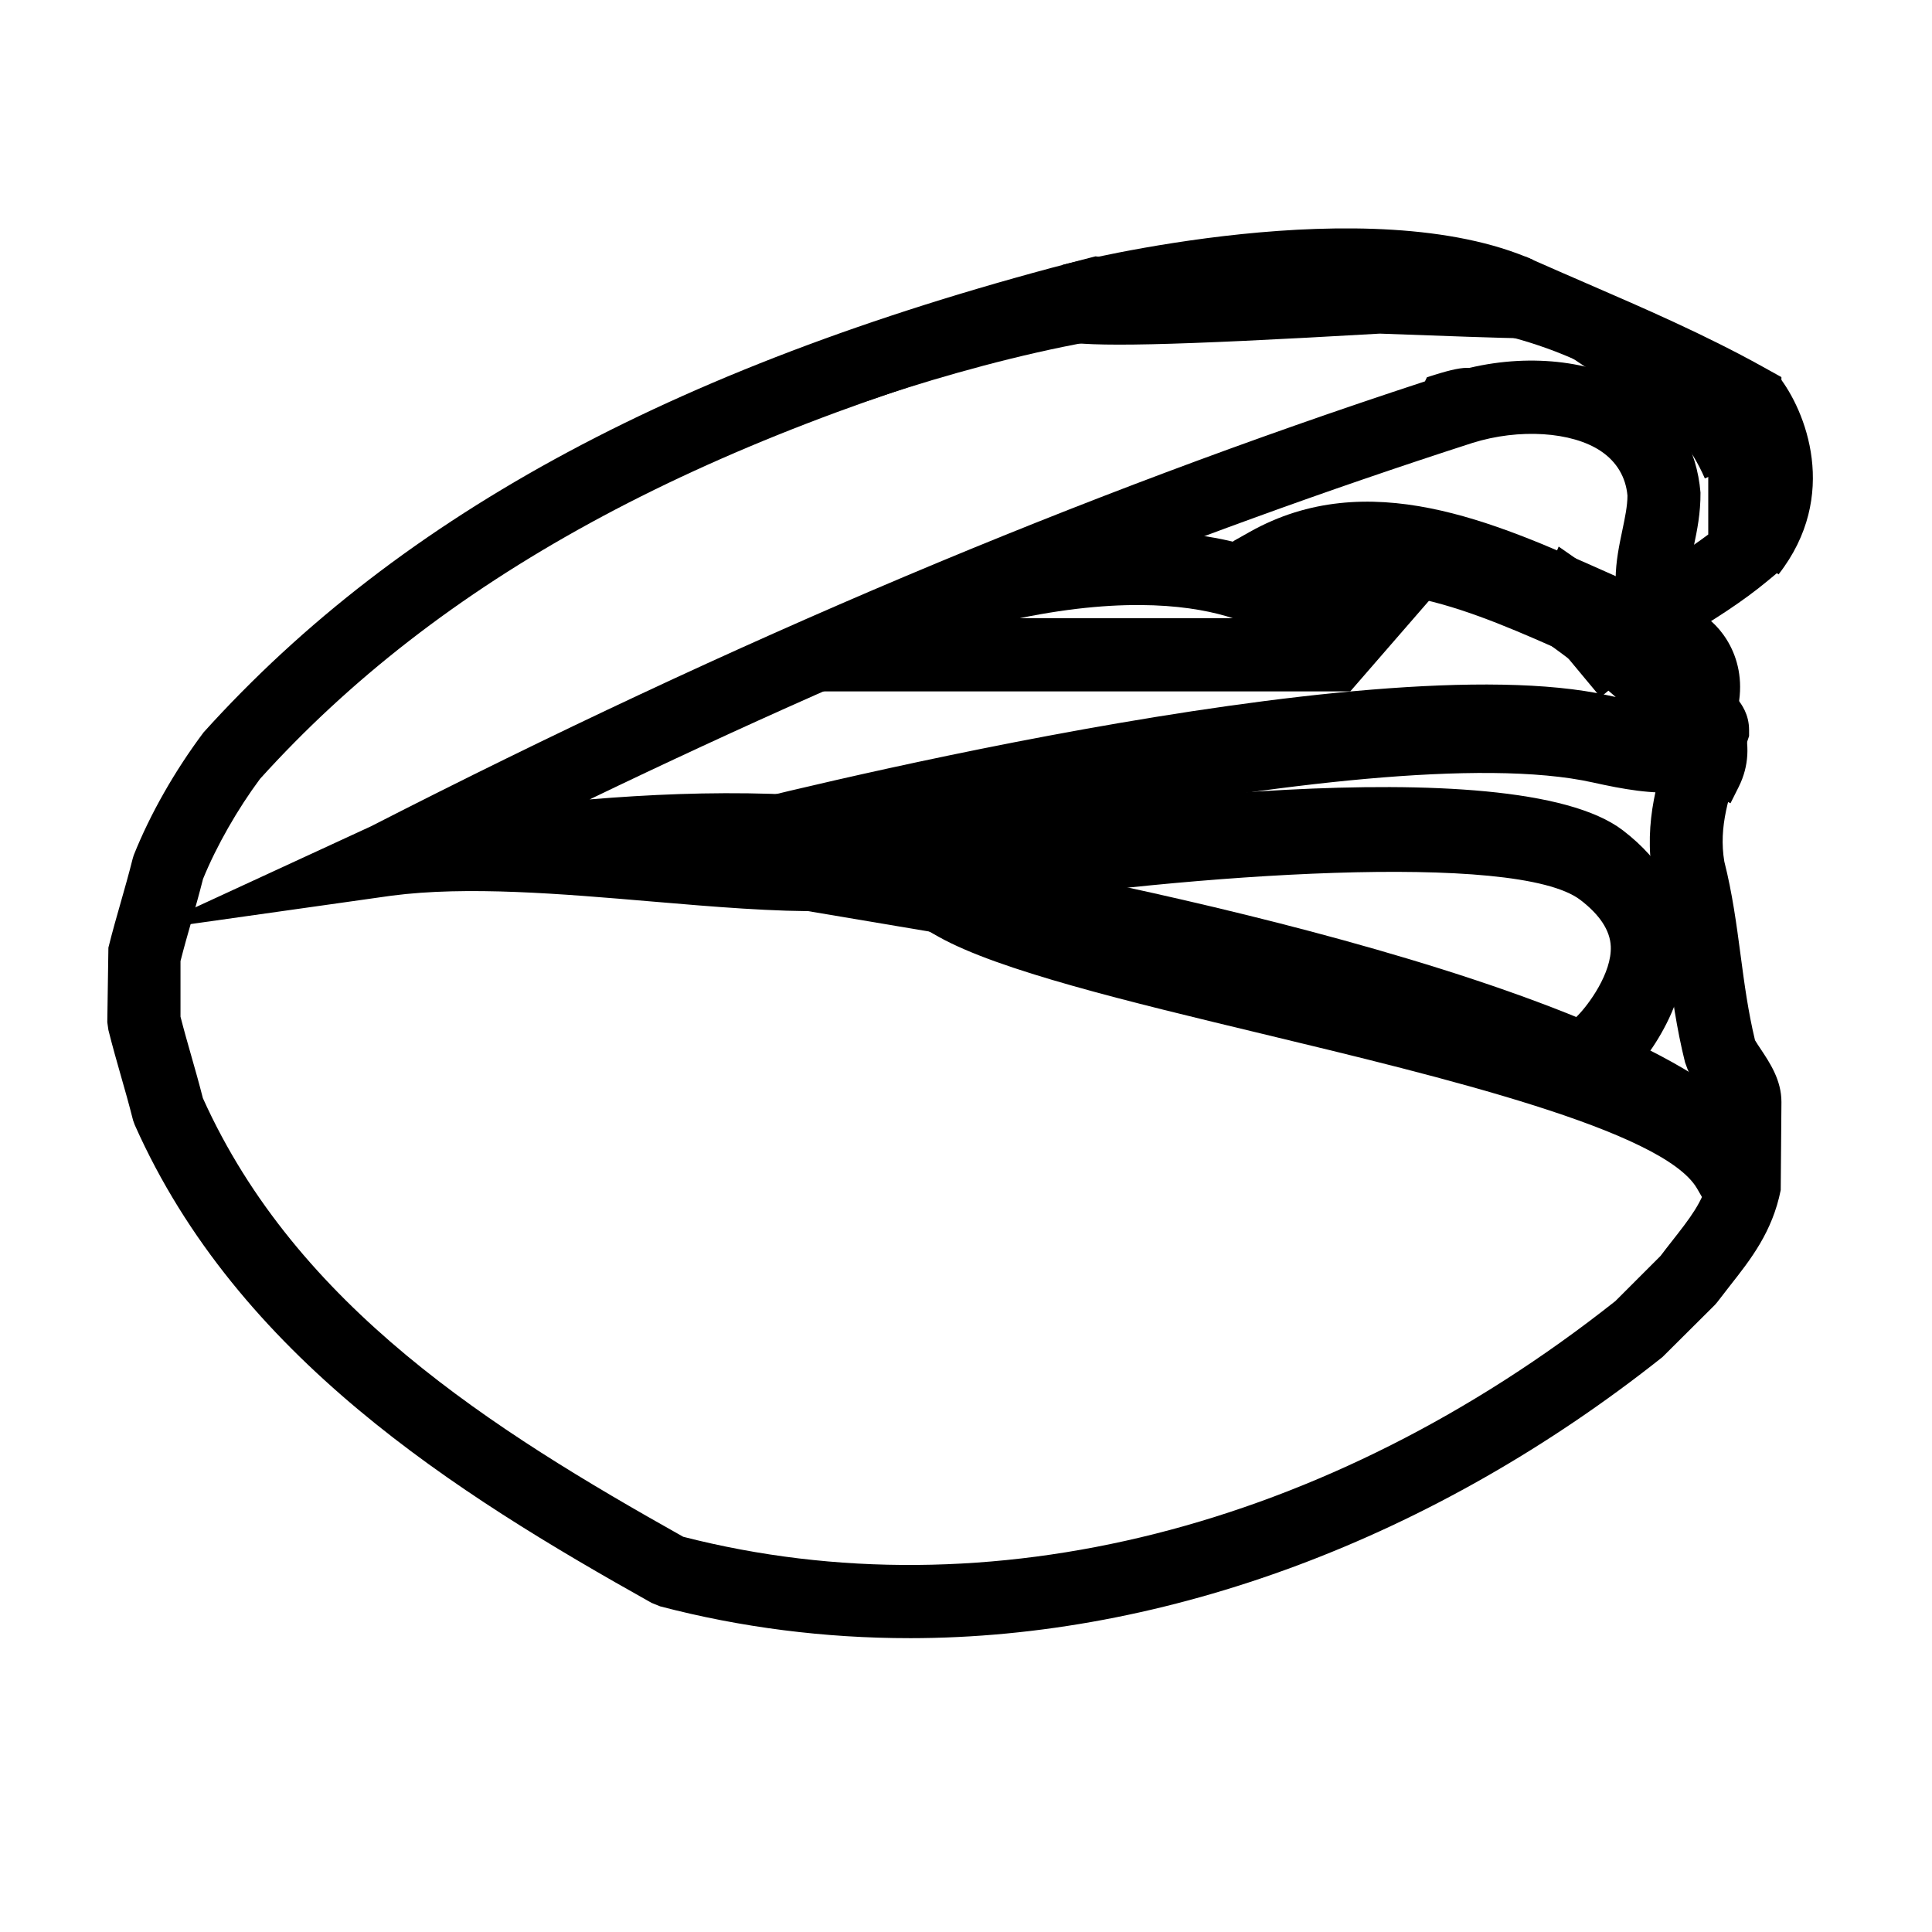 <?xml version="1.0" encoding="UTF-8"?>
<!-- Uploaded to: SVG Repo, www.svgrepo.com, Generator: SVG Repo Mixer Tools -->
<svg fill="#000000" width="800px" height="800px" version="1.1" viewBox="144 144 512 512" xmlns="http://www.w3.org/2000/svg">
 <g>
  <path d="m600.44 350.36-8.676-4.336c2.156-4.309-0.715-9.422-3.828-12.488l6.805-6.914c5.434 5.352 10.18 14.781 5.699 23.738z"/>
  <path d="m602.6 356.87-17.34-8.68 2.168-4.336c0.875-1.75-0.836-4.836-2.891-6.863l-3.457-3.406 13.609-13.82 3.461 3.402c6.59 6.492 12.281 18.078 6.625 29.367zm-5.254-13.473c0.066-1.355-0.102-2.699-0.434-4.004 0.324 1.305 0.496 2.648 0.434 4.004z"/>
  <path d="m593.07 311.33s10.855 7.082 5.996 22.086"/>
  <path d="m603.68 334.92-9.23-2.992c3.672-11.34-3.953-16.48-4.035-16.531l5.305-8.121c4.828 3.148 12.707 12.98 7.961 27.645z"/>
  <path d="m571.34 426.43-5.727-9.344c3.074-3.027 10.969-13.004 10.52-22.566-0.273-5.812-3.664-11.254-10.082-16.176-21.664-16.602-125.76-5.043-164.05 0.812l-1.125-11.73c14.414-2.207 141.67-20.918 170.03 0.812 9.219 7.07 14.121 15.695 14.57 25.641 0.793 17.742-13.523 31.957-14.133 32.551z"/>
  <path d="m570.29 434.79-11.348-18.516 2.973-2.934c3.062-3.023 9.289-11.539 8.957-18.574-0.195-4.195-2.898-8.316-8.031-12.254-16.973-13.02-103.82-6.762-160.06 1.832l-5.496 0.84-2.121-22.203 4.906-0.75c23.887-3.656 144.53-20.766 174.03 1.832 10.508 8.062 16.098 18.012 16.621 29.578 0.906 20.086-15.035 35.883-15.715 36.547zm-57.738-70.359c25.102 0 47.148 2.43 56.688 9.738 1.75 1.34 3.305 2.719 4.676 4.141-1.723-2.074-3.793-4.047-6.211-5.898-20.984-16.086-108.86-8.203-161.12-0.523l0.117 1.266c16.383-2.324 65.137-8.723 105.86-8.723z"/>
  <path d="m337.7 375.8-1.906-12.262c6.953-1.789 170.88-43.73 233.19-29.875 10.047 2.238 15.285 2.453 17.93 2.227-4.449-6.117-17.68-17.637-32.012-27.617l4.609-11.008c42.031 29.25 39.109 40.145 38.152 43.727-2.172 8.086-10.375 9.438-30.324 4.996-60.551-13.453-227.96 29.379-229.64 29.812z"/>
  <path d="m333.2 382.65-3.602-23.199 4.832-1.246c7.008-1.805 172.29-44.031 235.76-29.918 0.695 0.152 1.359 0.297 1.996 0.43-5.438-4.797-12.488-10.398-20.43-15.926l-3.652-2.539 8.961-21.398 5.586 3.891c40.074 27.887 42.602 41.191 40.328 49.672-4 14.93-21.113 12.453-36.84 8.949-59.117-13.141-225.41 29.336-227.07 29.77zm8.816-15 0.207 1.336c30.887-7.656 170.48-40.777 226.32-28.371 17.398 3.871 21.844 2.223 23.191 0.387l-4.328 0.379c-4.375 0.367-10.938-0.414-19.602-2.336-55.867-12.414-197.25 21.488-225.79 28.605zm219.68-61.316c10.188 7.359 19.582 15.281 25.441 21.383-5.074-6.07-13.613-13.543-25.195-21.965z"/>
  <path d="m585.17 327.27c-4.676-5.188-8.734-7.969-13.004-10.836-2.992-1.301-6.035-2.656-9.105-4.027-27.523-12.281-55.984-24.984-80.457-11.215l-4.551-11.191c28.727-16.141 60.77-1.844 89.047 10.766 3.18 1.422 6.324 2.82 9.422 4.168l0.797 0.434c4.75 3.184 9.656 6.481 15.375 12.828z"/>
  <path d="m585.35 336.12-4.484-4.977c-4.156-4.613-7.738-7.09-11.492-9.613-2.856-1.246-5.754-2.535-8.68-3.84-26.223-11.699-53.328-23.805-75.258-11.457l-5.727 3.219-8.949-22 4.453-2.504c31.25-17.547 64.695-2.644 94.199 10.504 3.203 1.438 6.328 2.828 9.406 4.16l1.715 0.938c4.805 3.223 10.254 6.871 16.461 13.758l3.352 3.719zm-79.102-46.754c19.371 0 39.484 8.973 59.141 17.746 3.074 1.371 6.098 2.719 9.074 4.012l0.926 0.508c2.852 1.914 5.977 4.012 9.371 7.059l0.156-0.191c-3.719-3.531-7.098-5.82-10.617-8.176l-0.328-0.18c-3.043-1.32-6.125-2.695-9.238-4.09-25.504-11.367-54.184-24.148-79.301-13.262l0.203 0.504c6.734-2.766 13.629-3.93 20.613-3.93z"/>
  <path d="m499.62 322.38h-132.9v-9.699h128.48l2.289-2.629h-12.734l-1.406-1.352c-0.145-0.125-19.215-16.832-72.965-5.012l-2.086-9.473c51.035-11.23 74.043 1.707 80.102 6.133h30.371z"/>
  <path d="m501.83 327.23h-139.96v-19.402h44.449l-3.805-17.309 4.731-1.043c49.074-10.812 73.449-0.121 82.66 6.016h39.488zm-4.422-9.703 2.488-2.863zm-83.199-9.695h56.527c-9.699-3.172-27.629-5.941-56.527 0zm-0.125-9.871c12.812-2.523 23.668-3.406 32.688-3.387-8.898-0.09-19.871 0.859-32.688 3.387z"/>
  <path d="m598.65 456.14c-17.109-29.582-165.63-47.848-203.14-68.832-37.512-20.984 1.906-11.402 1.906-11.402 19.172 3.445 187.97 34.812 210.8 74.277z"/>
  <path d="m596.68 464.06-2.938-5.078c-8.934-15.441-67.758-29.59-115.02-40.961-36.016-8.66-70.039-16.844-85.98-25.762-14.609-8.172-21.125-13.176-18.641-19.504 1.449-3.691 4.676-7.234 24.66-2.367 31.371 5.621 190.75 36.109 214.37 76.945l2.754 4.758zm-199.73-82.465c0.43 0.246 0.875 0.5 1.34 0.754 14.57 8.152 47.855 16.156 83.094 24.633 61.059 14.688 103.59 25.895 118.62 41.629l0.012-0.004c-25.824-28.559-137.74-55.242-203.07-67.012z"/>
  <path d="m413.01 384.37c-1.516-1.012-2.918-2.019-4.281-3.004-4.344-3.133 13.914-22.953-13.488-7.039-27.406 15.914-100.11-4.027-148.16 2.242l-28.336 4 0.785-0.402-4.019 0.523 28.797-13.285c97.199-49.727 189.16-88.488 280.93-118.41 0.09-0.371 0.223-0.711 0.367-1.012 0 0 7.055-2.207 7.871-1.508 15.754-3.988 32.25-2.141 42.879 4.996 7.977 5.356 12.629 13.473 13.469 23.469 0.016 4.648-0.832 8.707-1.656 12.625-1.371 6.531-2.555 12.172 0.25 17.473l-8.574 4.535c-4.445-8.398-2.707-16.688-1.168-23.996 0.75-3.598 1.465-6.992 1.465-10.23-0.57-6.648-3.668-12.113-9.191-15.816-8.969-6.019-24.32-7.129-38.207-2.766-84.883 27.398-169.86 62.383-259.02 106.67 40.117-4.719 81.34-7.375 123.68 1.441 7.707 1.926 12.434 5.332 17 8.625 1.27 0.918 2.574 1.859 3.984 2.801z"/>
  <path d="m414.36 391.09-4.035-2.691c-1.57-1.047-3.023-2.09-4.43-3.109-3.641-2.625-2.926-6.82-1.793-10.273-1.605 0.801-3.703 1.918-6.418 3.496-16.957 9.844-48.047 7.195-80.961 4.394-24.027-2.047-48.879-4.168-69.008-1.535l-56.723 8.012 1.582-0.816-7.969 1.039 57.672-26.609c96.555-49.402 188.02-88.02 279.35-117.93l0.527-1.094 1.996-0.625c4.586-1.438 7.289-1.977 9.227-1.848 16.809-3.988 34.23-1.742 45.676 5.941 9.234 6.207 14.629 15.574 15.594 27.09 0.035 5.543-0.906 10.039-1.738 14.008-1.406 6.711-2.106 10.656-0.215 14.227l2.266 4.289-17.148 9.07-2.258-4.289c-5.266-9.949-3.25-19.543-1.629-27.258 0.707-3.371 1.367-6.516 1.367-9.238-0.434-4.84-2.812-8.949-7.043-11.789-7.668-5.16-21.68-6.055-34.051-2.168-77.039 24.879-153.82 55.871-233.94 94.469 31.312-2.586 64.277-2.781 98.148 4.273 3.582 0.891 6.594 2.062 9.219 3.359 2.332-0.352 4.203 0.066 5.758 1.371 1.176 0.992 1.789 2.156 2.047 3.402 0.621 0.438 1.23 0.875 1.824 1.309 1.289 0.934 2.516 1.809 3.836 2.691l4.047 2.691zm-145.13-20.633c15.508 0 32.094 1.41 48.316 2.797 31.352 2.664 60.965 5.195 75.27-3.117 0.551-0.316 1.082-0.629 1.605-0.926-41.625-8.344-82.328-5.402-120.13-0.957l-27.258 3.203c-0.172 0.09-0.348 0.176-0.52 0.266l-0.098 0.047c7.191-0.945 14.859-1.312 22.812-1.312zm260.28-118.56-0.203 0.801-2.57 0.902c-8.797 2.867-17.59 5.812-26.391 8.848 10.297-3.547 20.602-6.984 30.898-10.309 1.055-0.328 2.109-0.629 3.168-0.906l-2.188 0.555-0.5-0.422c-0.609 0.117-1.383 0.309-2.215 0.531zm20.449-2.672c9.109 0 17.539 2.133 23.688 6.262 0.312 0.211 0.613 0.422 0.918 0.641-0.301-0.215-0.605-0.434-0.918-0.641-8.41-5.648-21.105-7.582-34.062-5.367 3.5-0.594 6.984-0.895 10.375-0.895z"/>
  <path d="m385.05 573.29c-21.961 0-43.691-2.727-64.855-8.266l-1.145-0.457c-51.289-28.723-108.24-64.391-134.91-124.4l-0.273-0.789c-1.059-4.231-2.117-7.93-3.176-11.629-1.082-3.797-2.172-7.598-3.254-11.941l-0.145-1.18 0.145-18.32c1.082-4.336 2.172-8.137 3.254-11.934 1.059-3.703 2.117-7.406 3.176-11.637l0.203-0.625c4.102-10.246 10.41-21.297 17.766-31.109 51.75-57.32 125.36-96.594 231.95-123.93l0.875-0.227 0.898 0.105c23.988 2.816 49.375 1.848 73.93 0.91 12.176-0.469 24.773-0.945 36.926-0.945h1.027l0.941 0.418c4.473 1.984 9.062 3.977 13.719 5.992 15.566 6.746 31.664 13.719 46.668 22.059l2.492 1.387v45.836l-1.742 1.457c-6.695 5.578-13.926 10.031-20.918 14.332-7.008 4.312-13.633 8.387-19.793 13.523l-6.207-7.453c6.695-5.578 13.926-10.031 20.918-14.332 6.352-3.91 12.383-7.621 18.047-12.105v-35.535c-13.891-7.516-28.84-13.992-43.316-20.27-4.352-1.891-8.656-3.75-12.852-5.613 56.828 4.336-35.535 0.941-35.535 0.941s-119.23 6.852-74.527-0.871c-104.19 26.828-176.02 65.117-226.02 120.47-6.508 8.711-12.324 18.852-16.117 28.25-1.059 4.211-2.117 7.914-3.176 11.621-1.008 3.527-2.016 7.059-3.027 11.047v15.941c1.008 3.988 2.019 7.523 3.027 11.055 1.055 3.68 2.102 7.356 3.152 11.527 25.438 56.859 78.145 90.086 130.07 119.19 82.473 21.367 174.29-1.699 252.07-63.375l12.418-12.418c1.109-1.477 2.223-2.887 3.309-4.273 4.973-6.328 8.918-11.352 10.516-18.746v-20.934c0-1.387-1.594-3.773-2.992-5.879-1.023-1.531-2.07-3.109-2.922-4.805l-0.367-0.992c-2.211-8.836-3.32-17.145-4.387-25.18-1.082-8.125-2.106-15.801-4.188-24.105-2.223-13.254 1.461-24.141 5.367-35.664l0.574-1.703c-0.852-1.266-1.738-3.152-1.387-6.051l9.629 1.184c-0.012-0.082-0.117-0.418-0.238-0.59 0.785 1.012 2.035 2.629 2.035 5.223v0.785l-1.43 4.262c-3.805 11.234-6.805 20.105-5.062 30.586 2.133 8.453 3.238 16.762 4.309 24.797 1.059 7.945 2.062 15.461 4.051 23.559 0.594 1.109 1.344 2.211 2.086 3.32 2.168 3.25 4.625 6.938 4.625 11.262l-0.098 22.379c-1.98 9.914-7.082 16.414-12.488 23.293-1.109 1.414-2.246 2.867-3.387 4.383l-0.449 0.52-13.27 13.227c-60.57 48.086-129.56 73.43-196.53 73.438z"/>
  <path d="m385.05 578.13c-22.496 0-44.727-2.832-66.078-8.422l-2.281-0.922c-51.973-29.102-109.7-65.293-136.98-126.67l-0.434-1.184c-1.16-4.566-2.203-8.219-3.25-11.863-1.098-3.848-2.195-7.691-3.301-12.098l-0.293-2.07 0.293-19.773c1.098-4.398 2.203-8.246 3.301-12.09 1.074-3.769 2.102-7.371 3.133-11.477l0.281-0.922c4.375-10.965 10.906-22.406 18.504-32.543 52.594-58.289 127.06-98.133 234.62-125.71l1.758-0.453 1.797 0.215c23.543 2.766 48.691 1.812 73.012 0.887 12.328-0.473 24.918-0.957 37.262-0.957h2.055l1.883 0.84c4.457 1.98 9.039 3.965 13.672 5.977 15.742 6.82 31.918 13.836 47.098 22.27l4.988 2.769v50.965l-3.492 2.906c-6.957 5.801-14.344 10.344-21.484 14.738-6.902 4.254-13.355 8.227-19.23 13.121l-3.723 3.102-12.406-14.914 3.723-3.109c6.949-5.789 14.312-10.324 21.434-14.707 5.648-3.477 10.902-6.711 15.793-10.387v-30.238c-12.984-6.848-26.895-12.871-40.375-18.711l-2.188-0.945c-1.582-0.691-3.16-1.371-4.727-2.055-8.688-0.141-21.32-0.609-39.746-1.285-56.316 3.254-76.832 3.594-84.457 1.977-97.145 26.406-164.8 63.426-212.31 116.03-5.914 7.957-11.508 17.719-15.098 26.512-1.043 4.125-2.086 7.785-3.133 11.441-0.945 3.309-1.891 6.621-2.836 10.324v14.727c0.926 3.633 1.859 6.887 2.785 10.137 1.082 3.785 2.109 7.394 3.144 11.453 24.875 55.219 76.465 87.734 127.3 116.25 80.75 20.695 170.73-2.066 247.02-62.457l11.98-11.98c0.957-1.273 1.926-2.504 2.871-3.715 4.934-6.281 8.332-10.609 9.766-16.66v-20c-0.336-0.816-1.512-2.574-2.16-3.551-1.082-1.629-2.262-3.402-3.246-5.352l-0.734-1.996c-2.293-9.168-3.465-17.957-4.492-25.715-1.078-8.047-2.082-15.559-4.086-23.566-2.484-14.711 1.492-26.617 5.379-38.113-0.934-2.18-1.246-4.551-0.938-7.074l0.586-4.82 14.445 1.777-0.445 3.734 3.473-2.481c0.988 1.281 3.043 3.941 3.043 8.188v1.578l-1.688 5.012c-3.723 11.012-6.414 18.965-4.875 28.242 2.117 8.316 3.246 16.75 4.328 24.91 1.012 7.633 1.977 14.809 3.805 22.449 0.438 0.746 0.945 1.492 1.445 2.238 2.543 3.824 5.559 8.344 5.559 14.133l-0.188 23.332c-2.211 11.062-7.918 18.324-13.438 25.336l-0.379 0.488c-0.969 1.234-1.953 2.5-2.949 3.812l-0.641 0.762-13.934 13.863c-60.477 48.039-131.35 74.492-199.53 74.496zm-19.547-10.441c11.215 0.863 22.539 0.977 33.918 0.336-11.367 0.629-22.688 0.516-33.918-0.336zm228.89-88.371c-1.043 1.328-1.91 2.438-2.769 3.586l-0.207 0.277 0.191-0.246c0.809-1.098 1.809-2.367 2.785-3.617zm10.5-16.504c-1.969 5.25-5.027 9.492-8.523 13.98 3.492-4.488 6.551-8.727 8.523-13.98zm-416.31-24.605 0.145 0.379c3.055 6.867 6.531 13.41 10.363 19.664-3.797-6.238-7.262-12.781-10.348-19.668zm413.34-11.742c0.211 0.324 0.434 0.656 0.656 0.984 0.613 0.926 1.215 1.824 1.754 2.715-0.539-0.902-1.137-1.797-1.734-2.684-0.23-0.352-0.457-0.688-0.676-1.016zm-413.36-52.555-0.082 0.293c-0.551 2.211-1.125 4.352-1.707 6.457 0.57-2.055 1.137-4.176 1.707-6.445zm403.54-17.664c-1.25 5.769-1.703 11.582-0.621 18.031 0.309 1.203 0.586 2.398 0.848 3.582-0.262-1.188-0.539-2.379-0.84-3.566-1.082-6.457-0.629-12.281 0.613-18.047zm-376.1-23.145c-3.621 3.633-7.148 7.352-10.574 11.141-0.414 0.555-0.828 1.113-1.234 1.676 0.406-0.559 0.816-1.117 1.23-1.668 3.43-3.793 6.949-7.512 10.578-11.148zm380.21 1.035c0.105 0.309 0.246 0.555 0.387 0.777l2.625-1.867-3.16 0.383c0.035 0.277 0.086 0.508 0.148 0.707zm-27.953-102.83c3.305 1.441 6.621 2.902 9.93 4.394-3.305-1.496-6.621-2.957-9.93-4.394v0zm-132.99-5.785c15.516 0.098 49.707-1.391 74.301-2.805 5.406 0.195 10.949 0.379 16.312 0.543l-2.379-1.059c-4.644 0.156-9.273 0.332-13.84 0.508-24.859 0.941-50.387 1.91-74.684-0.941h-0.004c-0.215 0.055-0.453 0.117-0.676 0.172 0.066-0.012 0.125-0.02 0.188-0.031z"/>
  <path d="m329.9 375.78 109.73 18.488"/>
  <path d="m330.7 371 109.73 18.492-1.613 9.562-109.73-18.492z"/>
  <path d="m426.79 218.89s79.48-20.273 121.59-1.562"/>
  <path d="m428 223.59-2.402-9.395c3.316-0.848 81.621-20.465 124.76-1.293l-3.934 8.867c-40.125-17.836-117.65 1.625-118.42 1.82z"/>
  <path d="m370.11 242.78s77.039-27.035 103.11-16.859"/>
  <path d="m372.85 250.61-5.492-15.637c8.184-2.875 80.734-27.738 108.86-16.762l-6.031 15.441c-16.895-6.609-68.676 6.898-97.34 16.957z"/>
  <path d="m537.41 223.34s50.047 7.164 66.008 44.168"/>
  <path d="m595.8 270.79c-13.891-32.203-59.129-39.176-59.582-39.246l2.363-16.41c2.227 0.316 54.844 8.293 72.441 49.09z"/>
  <path d="m611.36 246.77s18.188 23.062 0 46.352"/>
  <path d="m615.33 296.22-7.941-6.195c15.461-19.801 0.645-39.328 0.004-40.148l7.918-6.223c7.144 9.043 16.332 31.68 0.02 52.566z"/>
 </g>
</svg>